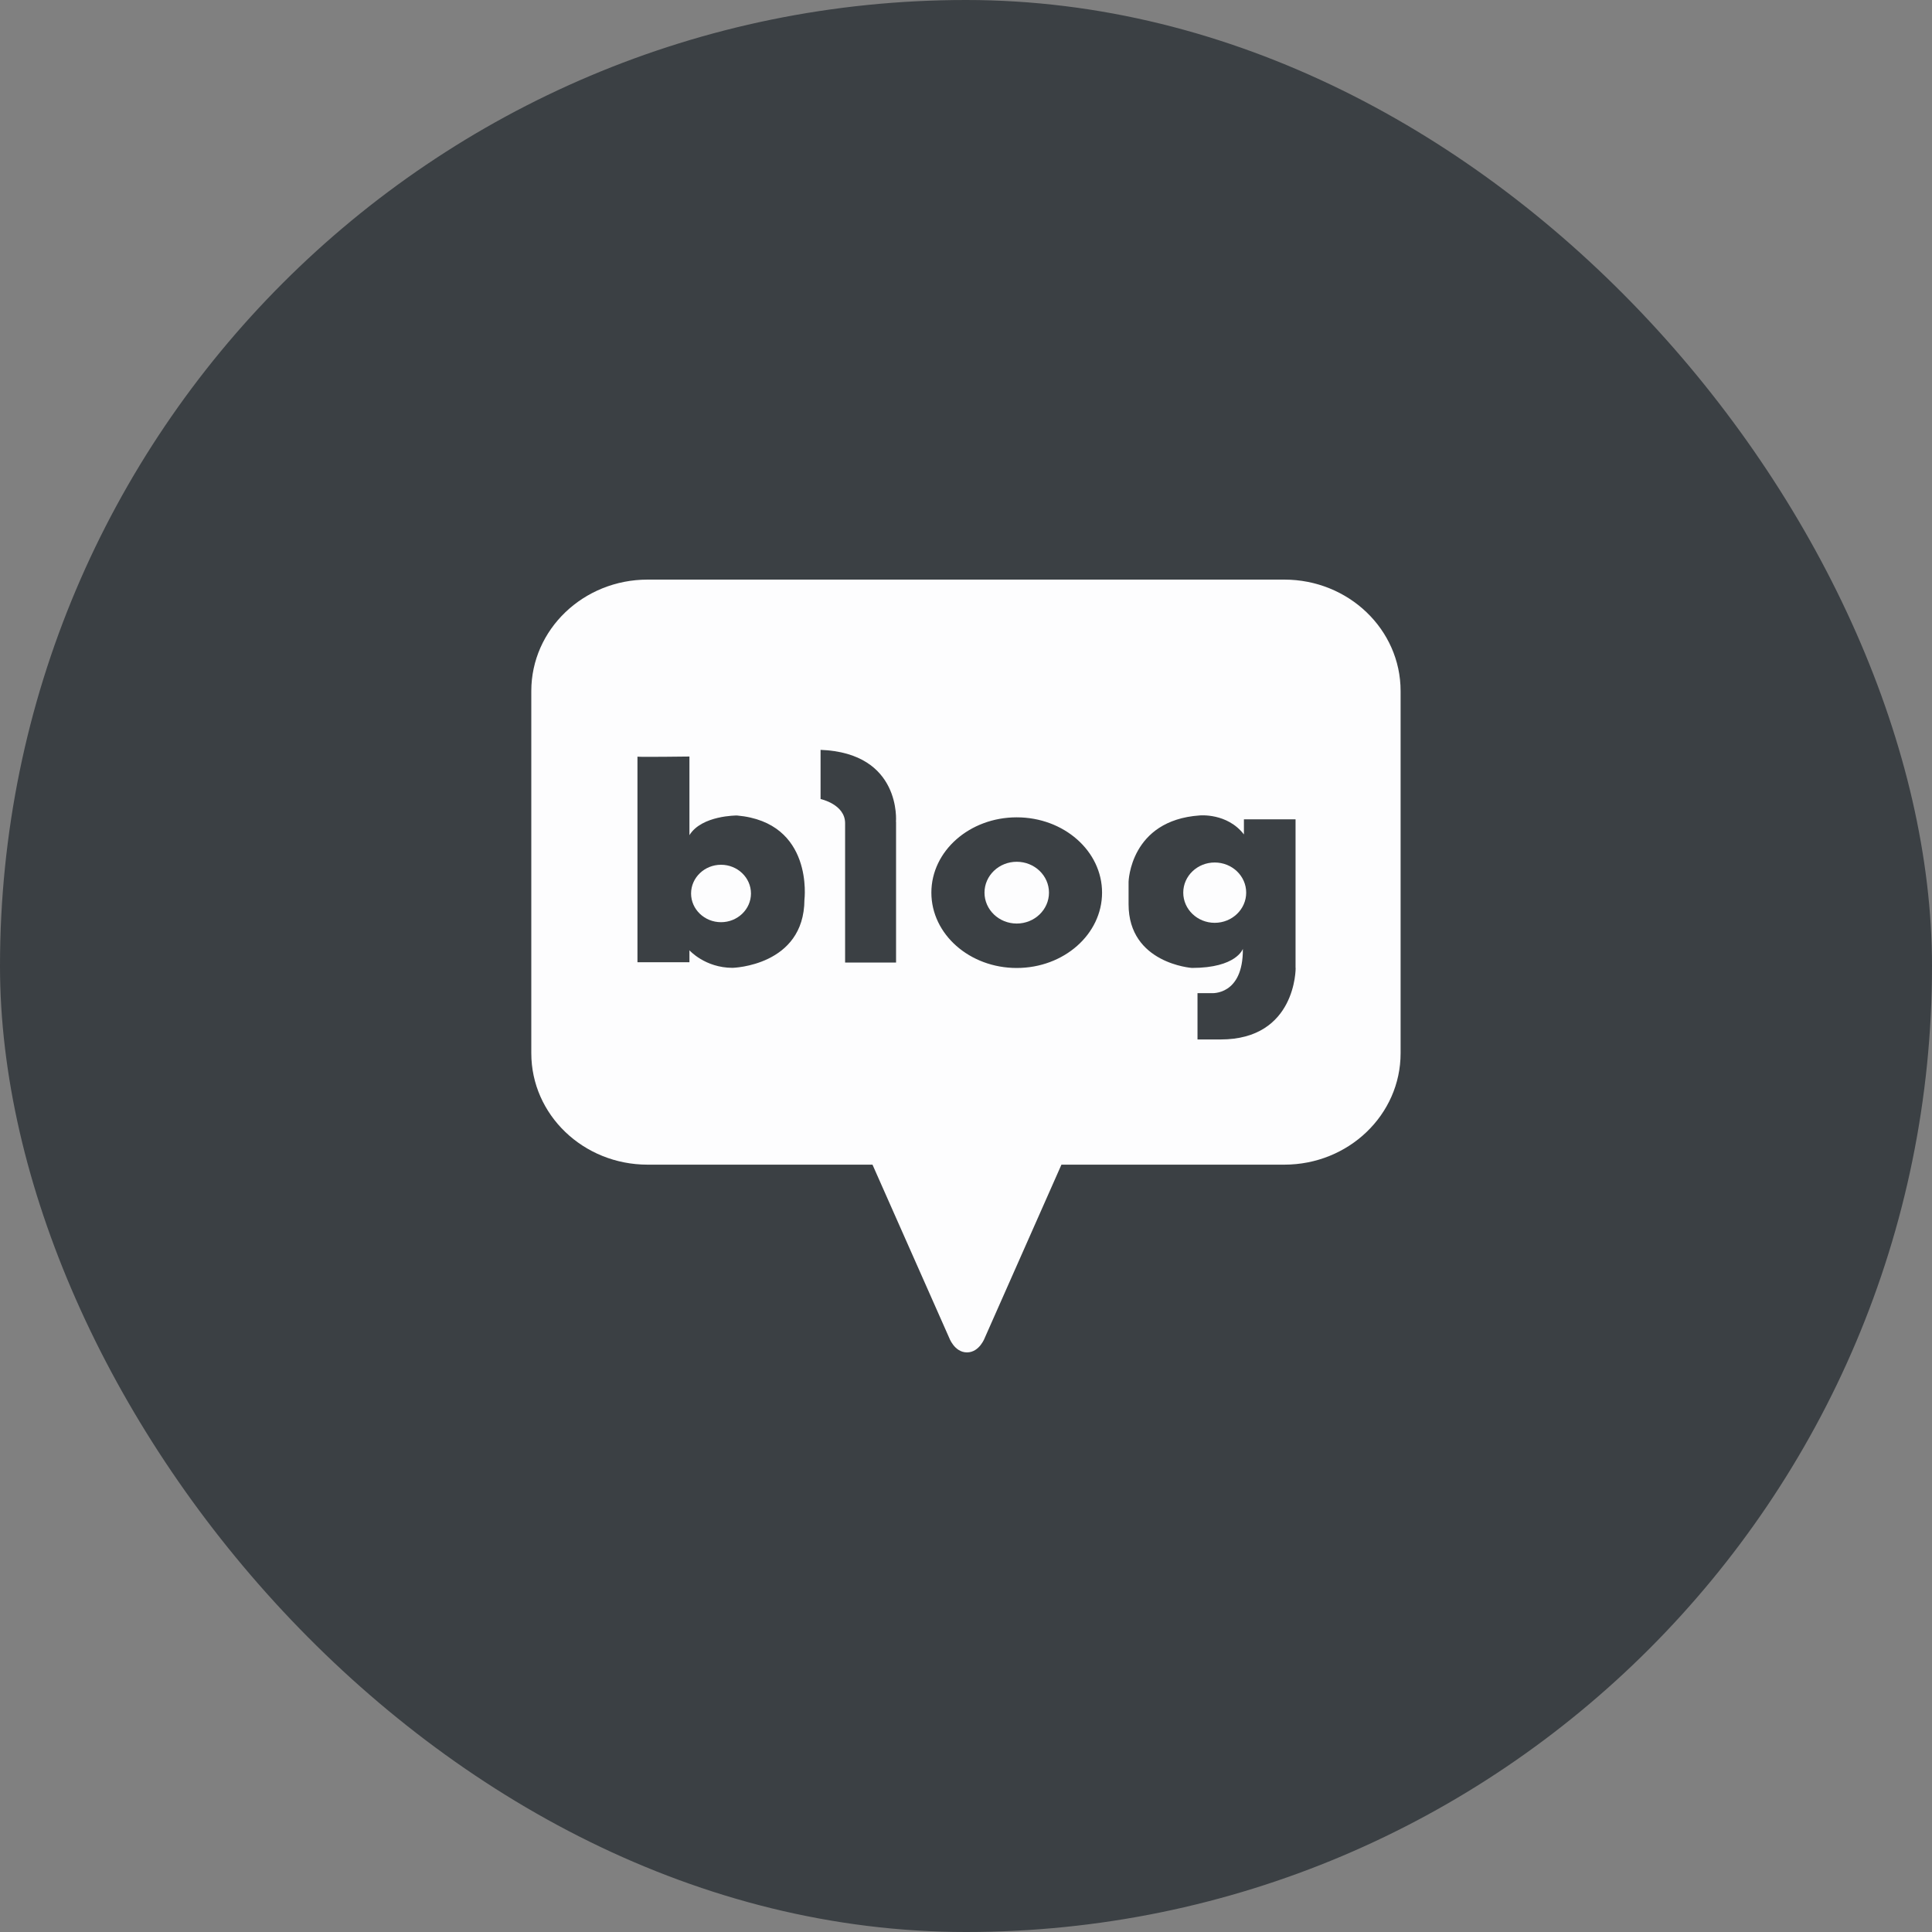 <svg width="40" height="40" viewBox="0 0 40 40" fill="none" xmlns="http://www.w3.org/2000/svg">
<rect x="0" y="0" width="40" height="40" fill="#808080" stroke="none"/>
<rect width="40" height="40" rx="20" fill="#3B4044"/>
<g clipPath="url(#clip0_1906_10658)">
<path d="M14.928 17.904C14.586 17.904 14.308 18.171 14.308 18.499C14.308 18.826 14.586 19.093 14.928 19.093C15.27 19.093 15.548 18.826 15.548 18.499C15.548 18.171 15.27 17.904 14.928 17.904Z" fill="#FDFDFE"/>
<path d="M21.05 19.121C21.419 19.121 21.718 18.834 21.718 18.481C21.718 18.128 21.419 17.842 21.05 17.842C20.682 17.842 20.383 18.128 20.383 18.481C20.383 18.834 20.682 19.121 21.05 19.121Z" fill="#FDFDFE"/>
<path d="M26.592 12H13.408C12.078 12 11 13.033 11 14.307V21.806C11 23.081 12.078 24.113 13.408 24.113H18.064L19.648 27.689C19.648 27.689 19.757 28 20.02 28C20.283 28 20.393 27.689 20.393 27.689L21.976 24.113H26.59C27.92 24.113 28.998 23.081 28.998 21.806V14.307C28.998 13.033 27.92 12 26.59 12H26.592ZM16.655 18.629C16.648 20 15.168 20.038 15.168 20.038C14.597 20.038 14.274 19.675 14.274 19.675V19.922H13.198V15.666C13.198 15.666 13.193 15.665 13.198 15.663V15.666C13.264 15.676 14.274 15.663 14.274 15.663V17.291C14.528 16.878 15.259 16.884 15.259 16.884C16.854 17.026 16.655 18.629 16.655 18.629ZM18.552 17.015V19.929H17.497V17.044C17.497 16.651 16.989 16.543 16.989 16.543V15.525C18.672 15.59 18.55 17.015 18.55 17.015H18.552ZM21.05 20.041C20.075 20.041 19.283 19.343 19.283 18.481C19.283 17.619 20.075 16.922 21.05 16.922C22.026 16.922 22.817 17.619 22.817 18.481C22.817 19.343 22.026 20.041 21.05 20.041ZM26.825 20.041C26.825 20.041 26.84 21.521 25.271 21.521H24.793V20.562H25.08C25.08 20.562 25.741 20.62 25.732 19.645C25.732 19.645 25.603 20.04 24.677 20.04C24.677 20.04 23.366 19.949 23.366 18.722V18.257C23.366 18.257 23.396 16.984 24.836 16.883C24.836 16.883 25.406 16.825 25.754 17.276V16.963H26.823V20.04L26.825 20.041Z" fill="#FDFDFE"/>
<path d="M25.149 19.106C25.509 19.106 25.801 18.826 25.801 18.481C25.801 18.136 25.509 17.857 25.149 17.857C24.79 17.857 24.498 18.136 24.498 18.481C24.498 18.826 24.79 19.106 25.149 19.106Z" fill="#FDFDFE"/>
</g>
<defs>
<clipPath id="clip0_1906_10658">
<rect width="18" height="16" fill="white" transform="translate(11 12)"/>
</clipPath>
</defs>
</svg>
